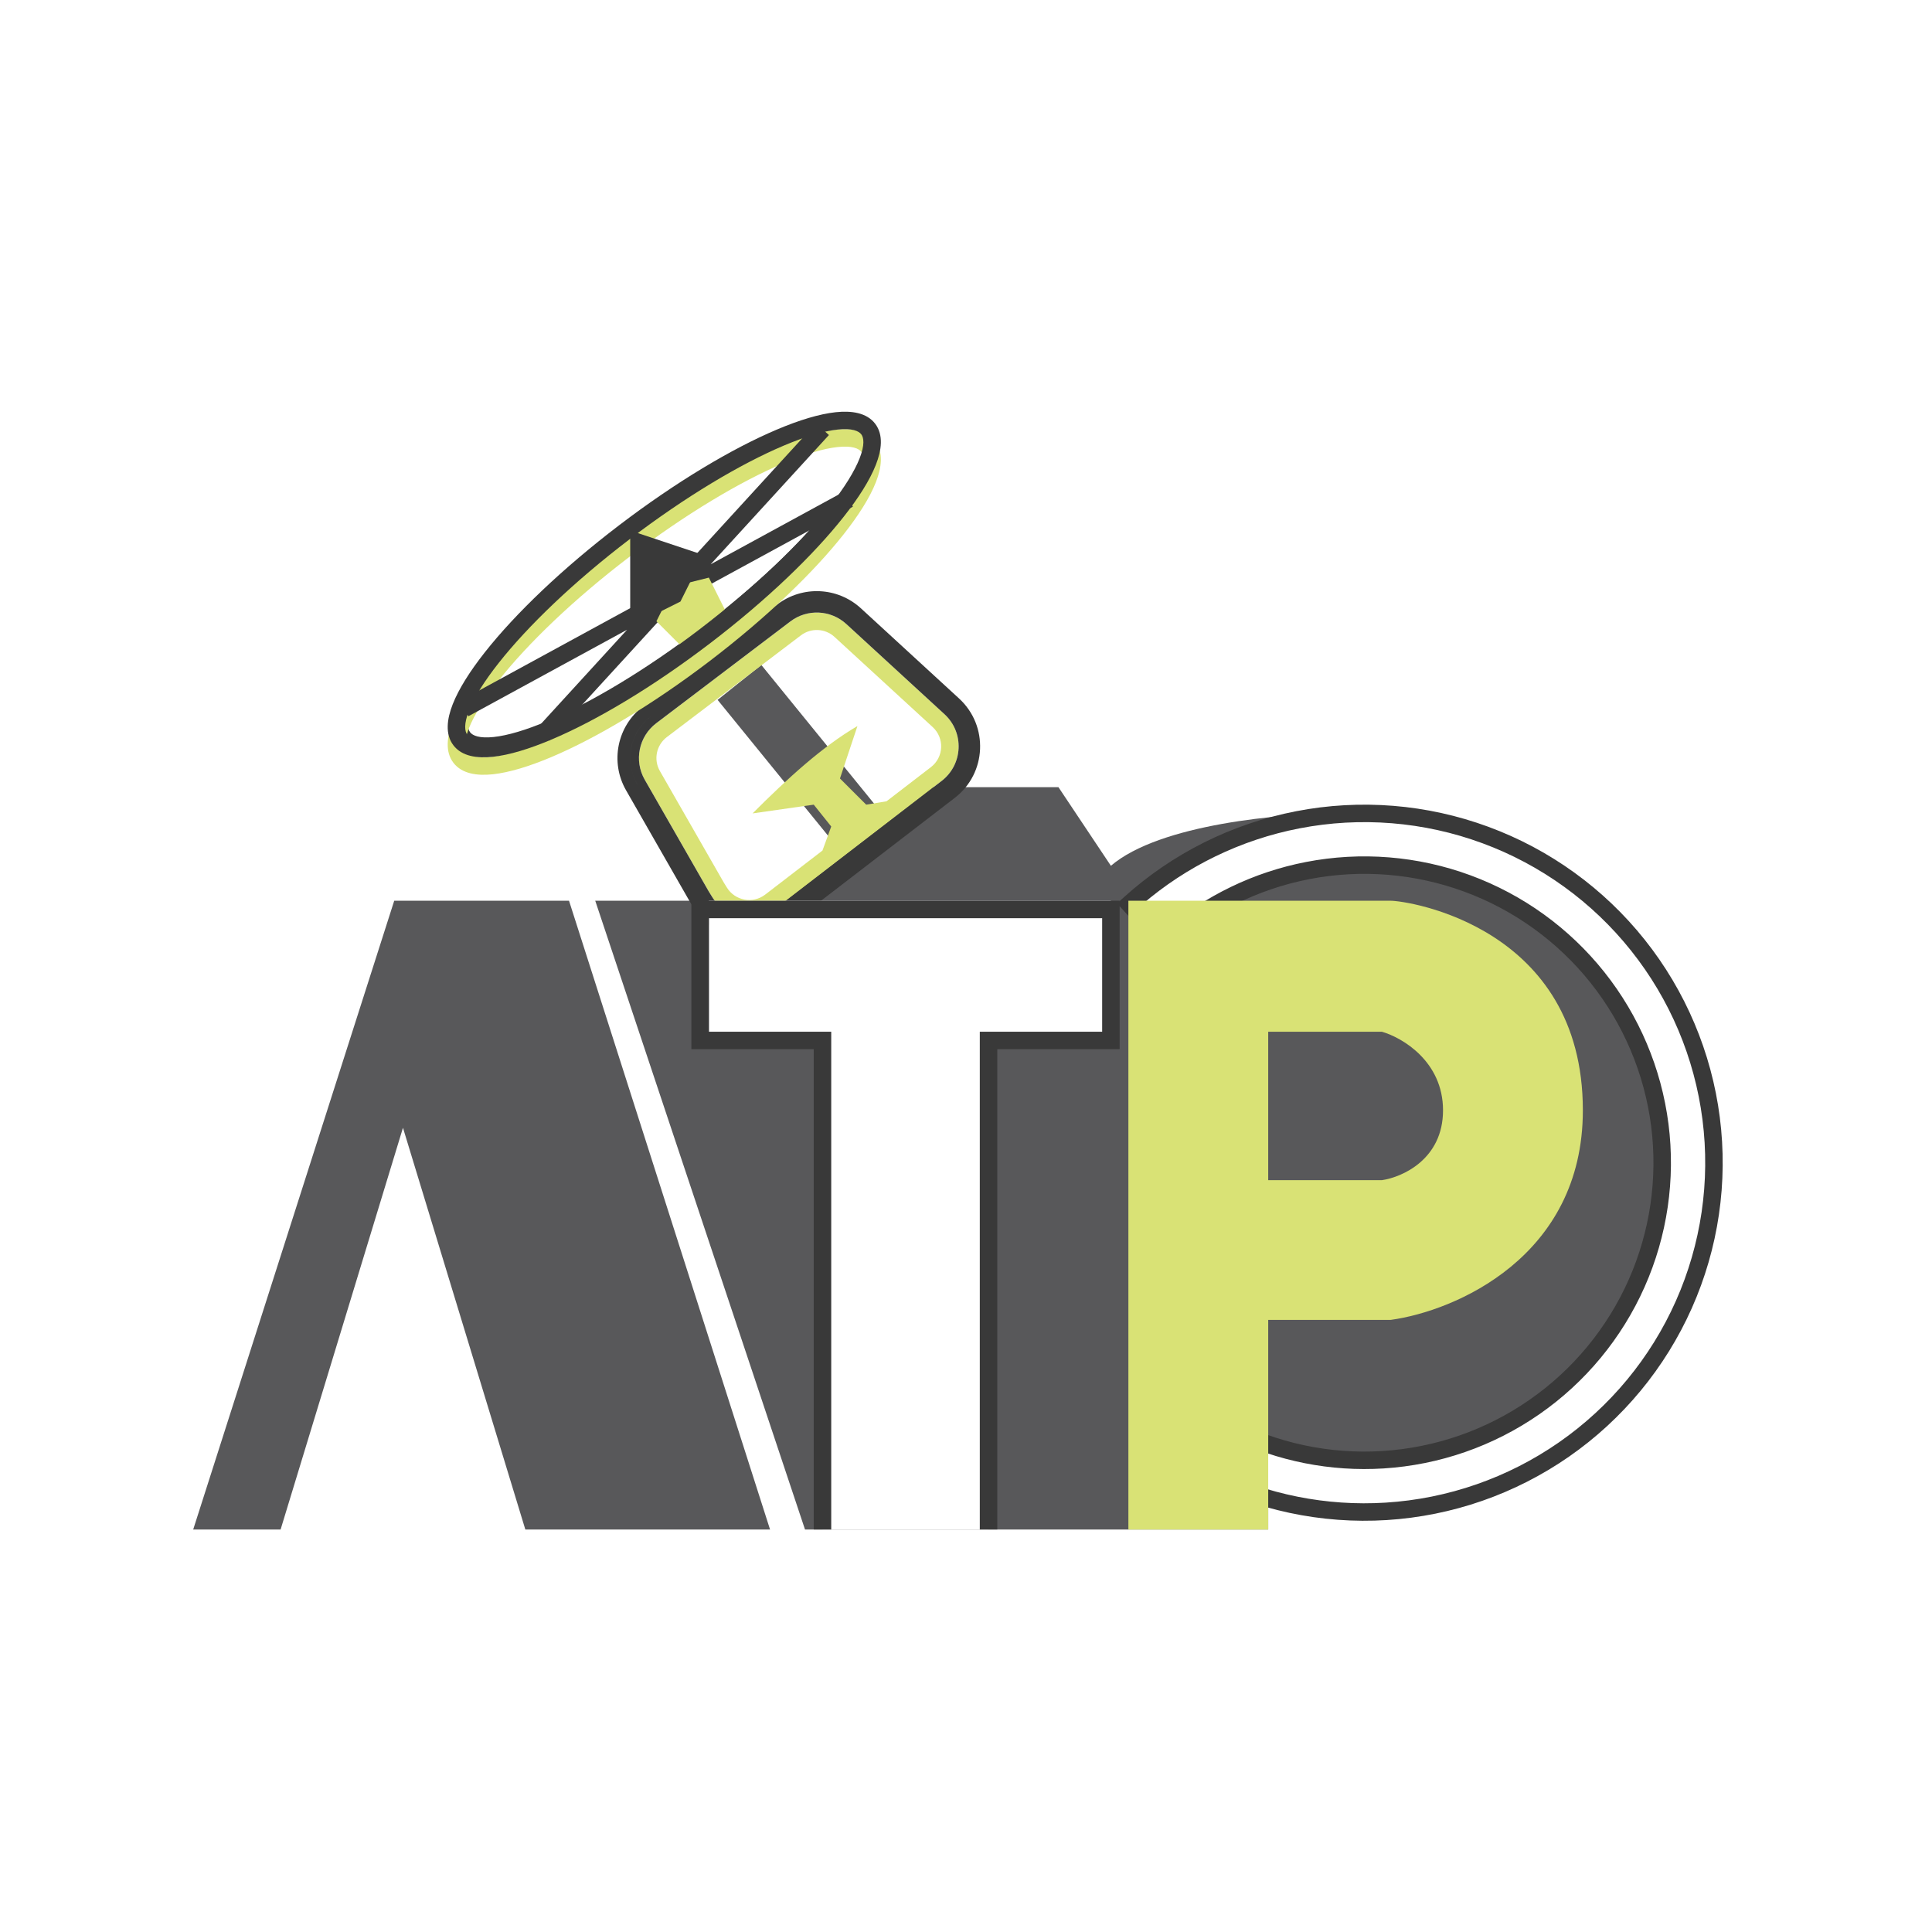 <svg width="120" height="120" viewBox="0 0 120 120" fill="none" xmlns="http://www.w3.org/2000/svg">
<rect width="120" height="120" fill="white"/>
<path d="M50 95L36.971 55.946H47.286L57.057 48.894H65.743L69 53.776C72.04 51.173 79.676 50.522 83.114 50.522C90.171 51.245 104.286 56.163 104.286 70.049C104.286 83.935 97.048 89.576 93.429 90.661H78.771V95H50Z" fill="#58585A"/>
<path d="M74.666 91.437C78.183 93.278 82.137 94.121 86.1 93.873C90.062 93.625 93.881 92.296 97.141 90.031C100.4 87.766 102.976 84.651 104.588 81.026C106.199 77.4 106.785 73.403 106.282 69.468C105.779 65.533 104.205 61.811 101.733 58.707C99.26 55.603 95.983 53.236 92.258 51.863C88.534 50.49 84.503 50.163 80.606 50.919C76.708 51.675 73.093 53.484 70.152 56.15L72.312 58.529C74.817 56.258 77.898 54.717 81.218 54.072C84.539 53.428 87.972 53.707 91.146 54.876C94.319 56.046 97.111 58.063 99.217 60.707C101.324 63.352 102.664 66.522 103.093 69.875C103.522 73.228 103.023 76.633 101.65 79.722C100.276 82.811 98.082 85.464 95.305 87.394C92.528 89.324 89.275 90.456 85.899 90.667C82.523 90.878 79.154 90.16 76.158 88.592L74.666 91.437Z" fill="white"/>
<path fill-rule="evenodd" clip-rule="evenodd" d="M80.502 50.387C84.497 49.612 88.628 49.946 92.446 51.354C96.264 52.761 99.623 55.188 102.157 58.369C104.692 61.551 106.304 65.365 106.82 69.399C107.336 73.433 106.736 77.53 105.084 81.246C103.432 84.962 100.792 88.155 97.451 90.477C94.109 92.798 90.195 94.16 86.134 94.414C82.072 94.668 78.019 93.805 74.414 91.918L73.933 91.666L75.929 87.86L76.41 88.111C79.318 89.634 82.588 90.331 85.865 90.126C89.142 89.92 92.3 88.822 94.995 86.949C97.691 85.076 99.821 82.5 101.153 79.502C102.486 76.504 102.971 73.198 102.555 69.944C102.138 66.69 100.837 63.612 98.793 61.045C96.748 58.478 94.038 56.521 90.958 55.385C87.877 54.25 84.545 53.98 81.322 54.605C78.099 55.23 75.109 56.726 72.677 58.931L72.275 59.295L69.385 56.112L69.787 55.748C72.801 53.016 76.507 51.161 80.502 50.387ZM92.07 52.372C88.439 51.033 84.509 50.715 80.709 51.452C77.087 52.154 73.714 53.79 70.924 56.192L72.355 57.768C74.857 55.627 77.875 54.168 81.115 53.54C84.533 52.877 88.067 53.163 91.334 54.367C94.6 55.572 97.474 57.648 99.642 60.37C101.81 63.092 103.19 66.355 103.632 69.806C104.073 73.257 103.559 76.763 102.146 79.942C100.732 83.122 98.474 85.853 95.615 87.839C92.757 89.826 89.408 90.991 85.933 91.208C82.639 91.414 79.351 90.761 76.39 89.317L75.402 91.202C78.707 92.826 82.383 93.562 86.066 93.331C89.929 93.09 93.653 91.794 96.831 89.586C100.009 87.377 102.52 84.341 104.091 80.806C105.663 77.271 106.234 73.373 105.743 69.537C105.253 65.7 103.719 62.071 101.308 59.045C98.897 56.018 95.702 53.71 92.07 52.372Z" fill="#393939"/>
<path fill-rule="evenodd" clip-rule="evenodd" d="M34.017 44.778C36.705 43.64 40.11 41.615 43.583 38.968C47.055 36.32 49.908 33.573 51.716 31.283C52.623 30.135 53.247 29.126 53.563 28.319C53.894 27.477 53.826 27.031 53.667 26.824C53.509 26.617 53.096 26.433 52.196 26.529C51.334 26.622 50.196 26.957 48.848 27.527C46.16 28.665 42.755 30.69 39.282 33.337C35.81 35.985 32.957 38.732 31.149 41.022C30.242 42.17 29.618 43.179 29.302 43.986C28.971 44.828 29.039 45.274 29.198 45.481C29.356 45.688 29.769 45.872 30.669 45.776C31.531 45.684 32.669 45.348 34.017 44.778ZM28.766 45.81C30.135 47.603 36.916 44.733 43.912 39.399C50.907 34.065 55.468 28.288 54.099 26.495C52.73 24.702 45.949 27.572 38.953 32.906C31.958 38.24 27.397 44.017 28.766 45.81Z" fill="#393939"/>
<path d="M39.686 38.046V35.876V33.707L42.943 34.791L41.857 36.961L39.686 38.046Z" fill="#393939"/>
<path d="M51.629 52.149L44.571 43.47L47.286 41.3L54.343 49.979L51.629 52.149Z" fill="#58585A"/>
<path fill-rule="evenodd" clip-rule="evenodd" d="M49.747 39.462C50.375 38.986 51.254 39.027 51.834 39.56L57.931 45.16C58.675 45.844 58.623 47.032 57.822 47.648L55.064 49.769L53.8 49.979L52.172 48.352L53.257 45.097C51.086 46.363 48.914 48.352 46.743 50.522L50.543 49.979L51.629 51.335L51.085 52.829L47.529 55.564C46.764 56.152 45.658 55.95 45.15 55.13L44.947 54.801L40.987 47.89C40.581 47.18 40.764 46.28 41.415 45.785L49.747 39.462ZM52.569 38.762C51.602 37.873 50.137 37.804 49.091 38.598L40.759 44.921C39.673 45.745 39.367 47.246 40.045 48.429L44.014 55.356L44.227 55.701C45.073 57.068 46.916 57.404 48.191 56.424L58.484 48.508C59.819 47.481 59.905 45.501 58.666 44.362L52.569 38.762Z" fill="#D9E275"/>
<path fill-rule="evenodd" clip-rule="evenodd" d="M38.886 49.087L42.865 56.034L43.091 56.398C44.351 58.435 47.103 58.939 49.007 57.475L59.3 49.559C61.289 48.03 61.417 45.082 59.57 43.385L53.474 37.785C52.031 36.459 49.843 36.356 48.282 37.541L39.95 43.864C38.331 45.093 37.877 47.328 38.886 49.087ZM43.765 55.986L43.547 55.633L39.574 48.698L39.572 48.696C38.762 47.278 39.128 45.48 40.428 44.491L40.43 44.489L48.762 38.166C49.312 37.749 49.957 37.531 50.607 37.506C49.957 37.531 49.312 37.749 48.762 38.166L40.43 44.489C39.127 45.478 38.761 47.279 39.574 48.698L43.547 55.633L43.765 55.986C44.257 56.781 45.029 57.285 45.869 57.46C45.029 57.285 44.257 56.781 43.765 55.986ZM44.227 55.701L44.014 55.356L40.045 48.429C39.367 47.246 39.673 45.745 40.759 44.921L49.091 38.598C50.137 37.804 51.602 37.873 52.569 38.762L58.666 44.362C59.905 45.501 59.819 47.481 58.484 48.508L48.191 56.424C46.916 57.404 45.073 57.068 44.227 55.701Z" fill="#393939"/>
<path fill-rule="evenodd" clip-rule="evenodd" d="M48.675 28.765C45.987 29.902 42.583 31.927 39.11 34.575C35.638 37.222 32.785 39.969 30.977 42.259C30.07 43.408 29.446 44.417 29.129 45.223C28.799 46.065 28.867 46.512 29.025 46.719C29.183 46.926 29.596 47.109 30.496 47.013C31.358 46.921 32.497 46.586 33.845 46.015C36.533 44.877 39.938 42.853 43.41 40.205C46.883 37.557 49.736 34.811 51.544 32.52C52.45 31.372 53.074 30.363 53.391 29.557C53.721 28.715 53.653 28.268 53.495 28.061C53.337 27.854 52.924 27.67 52.024 27.767C51.162 27.859 50.023 28.194 48.675 28.765ZM51.908 26.688C52.884 26.584 53.832 26.714 54.358 27.403C54.885 28.092 54.76 29.04 54.402 29.953C54.03 30.901 53.333 32.005 52.396 33.192C50.517 35.572 47.592 38.381 44.069 41.068C40.546 43.754 37.062 45.831 34.268 47.014C32.876 47.604 31.625 47.983 30.612 48.092C29.636 48.196 28.689 48.066 28.162 47.377C27.636 46.687 27.76 45.739 28.119 44.827C28.491 43.879 29.187 42.774 30.124 41.587C32.003 39.207 34.928 36.398 38.452 33.712C41.975 31.026 45.458 28.948 48.252 27.766C49.645 27.176 50.895 26.796 51.908 26.688Z" fill="#D9E275"/>
<path fill-rule="evenodd" clip-rule="evenodd" d="M41.206 36.649L50.685 26.289L51.486 27.021L44.14 35.05L52.454 30.518L52.974 31.471L41.885 37.515L34.115 46.006L33.314 45.274L38.95 39.114L29.089 44.489L28.569 43.536L41.206 36.649Z" fill="#393939"/>
<path d="M42.4 40.216L40.772 38.588L41.857 36.419L44.029 35.876L45.114 38.046L42.4 40.216Z" fill="#D9E275"/>
<path fill-rule="evenodd" clip-rule="evenodd" d="M48.675 27.68C45.987 28.818 42.583 30.842 39.11 33.49C35.638 36.137 32.785 38.884 30.977 41.175C30.07 42.323 29.446 43.332 29.129 44.138C28.799 44.98 28.867 45.427 29.025 45.634C29.183 45.841 29.596 46.025 30.496 45.928C31.358 45.836 32.497 45.501 33.845 44.93C36.533 43.792 39.938 41.768 43.41 39.12C46.883 36.473 49.736 33.726 51.544 31.436C52.45 30.287 53.074 29.278 53.391 28.472C53.721 27.63 53.653 27.183 53.495 26.976C53.337 26.769 52.924 26.585 52.024 26.682C51.162 26.774 50.023 27.109 48.675 27.68ZM51.908 25.603C52.884 25.499 53.832 25.629 54.358 26.318C54.885 27.008 54.76 27.955 54.402 28.868C54.03 29.816 53.333 30.921 52.396 32.107C50.517 34.488 47.592 37.297 44.069 39.983C40.546 42.669 37.062 44.747 34.268 45.929C32.876 46.519 31.625 46.898 30.612 47.007C29.636 47.111 28.689 46.981 28.162 46.292C27.636 45.602 27.76 44.655 28.119 43.742C28.491 42.794 29.187 41.689 30.124 40.503C32.003 38.122 34.928 35.314 38.452 32.627C41.975 29.941 45.458 27.863 48.252 26.681C49.645 26.091 50.895 25.712 51.908 25.603Z" fill="#393939"/>
<path fill-rule="evenodd" clip-rule="evenodd" d="M39.143 32.954L43.708 34.475L42.262 37.365L39.143 38.924V32.954ZM40.229 34.459V37.168L41.453 36.557L42.178 35.108L40.229 34.459Z" fill="#393939"/>
<path d="M12 95L24.486 55.946H35.343L47.829 95H32.629L25.029 70.049L17.429 95H12Z" fill="#58585A"/>
<path d="M44.029 64.624V55.946H69V64.624H61.4V95H56.243H51.086V64.624H44.029Z" fill="white"/>
<path fill-rule="evenodd" clip-rule="evenodd" d="M70.086 55.946V95H78.771V81.982H86.371C90.352 81.439 98.314 78.076 98.314 68.964C98.314 57.573 87.457 55.946 86.371 55.946H70.086ZM78.771 64.082V73.303H85.829C87.095 73.122 89.629 72.001 89.629 68.964C89.629 65.926 87.095 64.444 85.829 64.082H78.771Z" fill="#D9E275"/>
<path fill-rule="evenodd" clip-rule="evenodd" d="M42.943 55.946H69.543V65.167H61.943V95H60.857V64.082H68.457V57.031H44.029V64.082H51.629V95H50.543V65.167H42.943V55.946Z" fill="#393939"/>
</svg>
